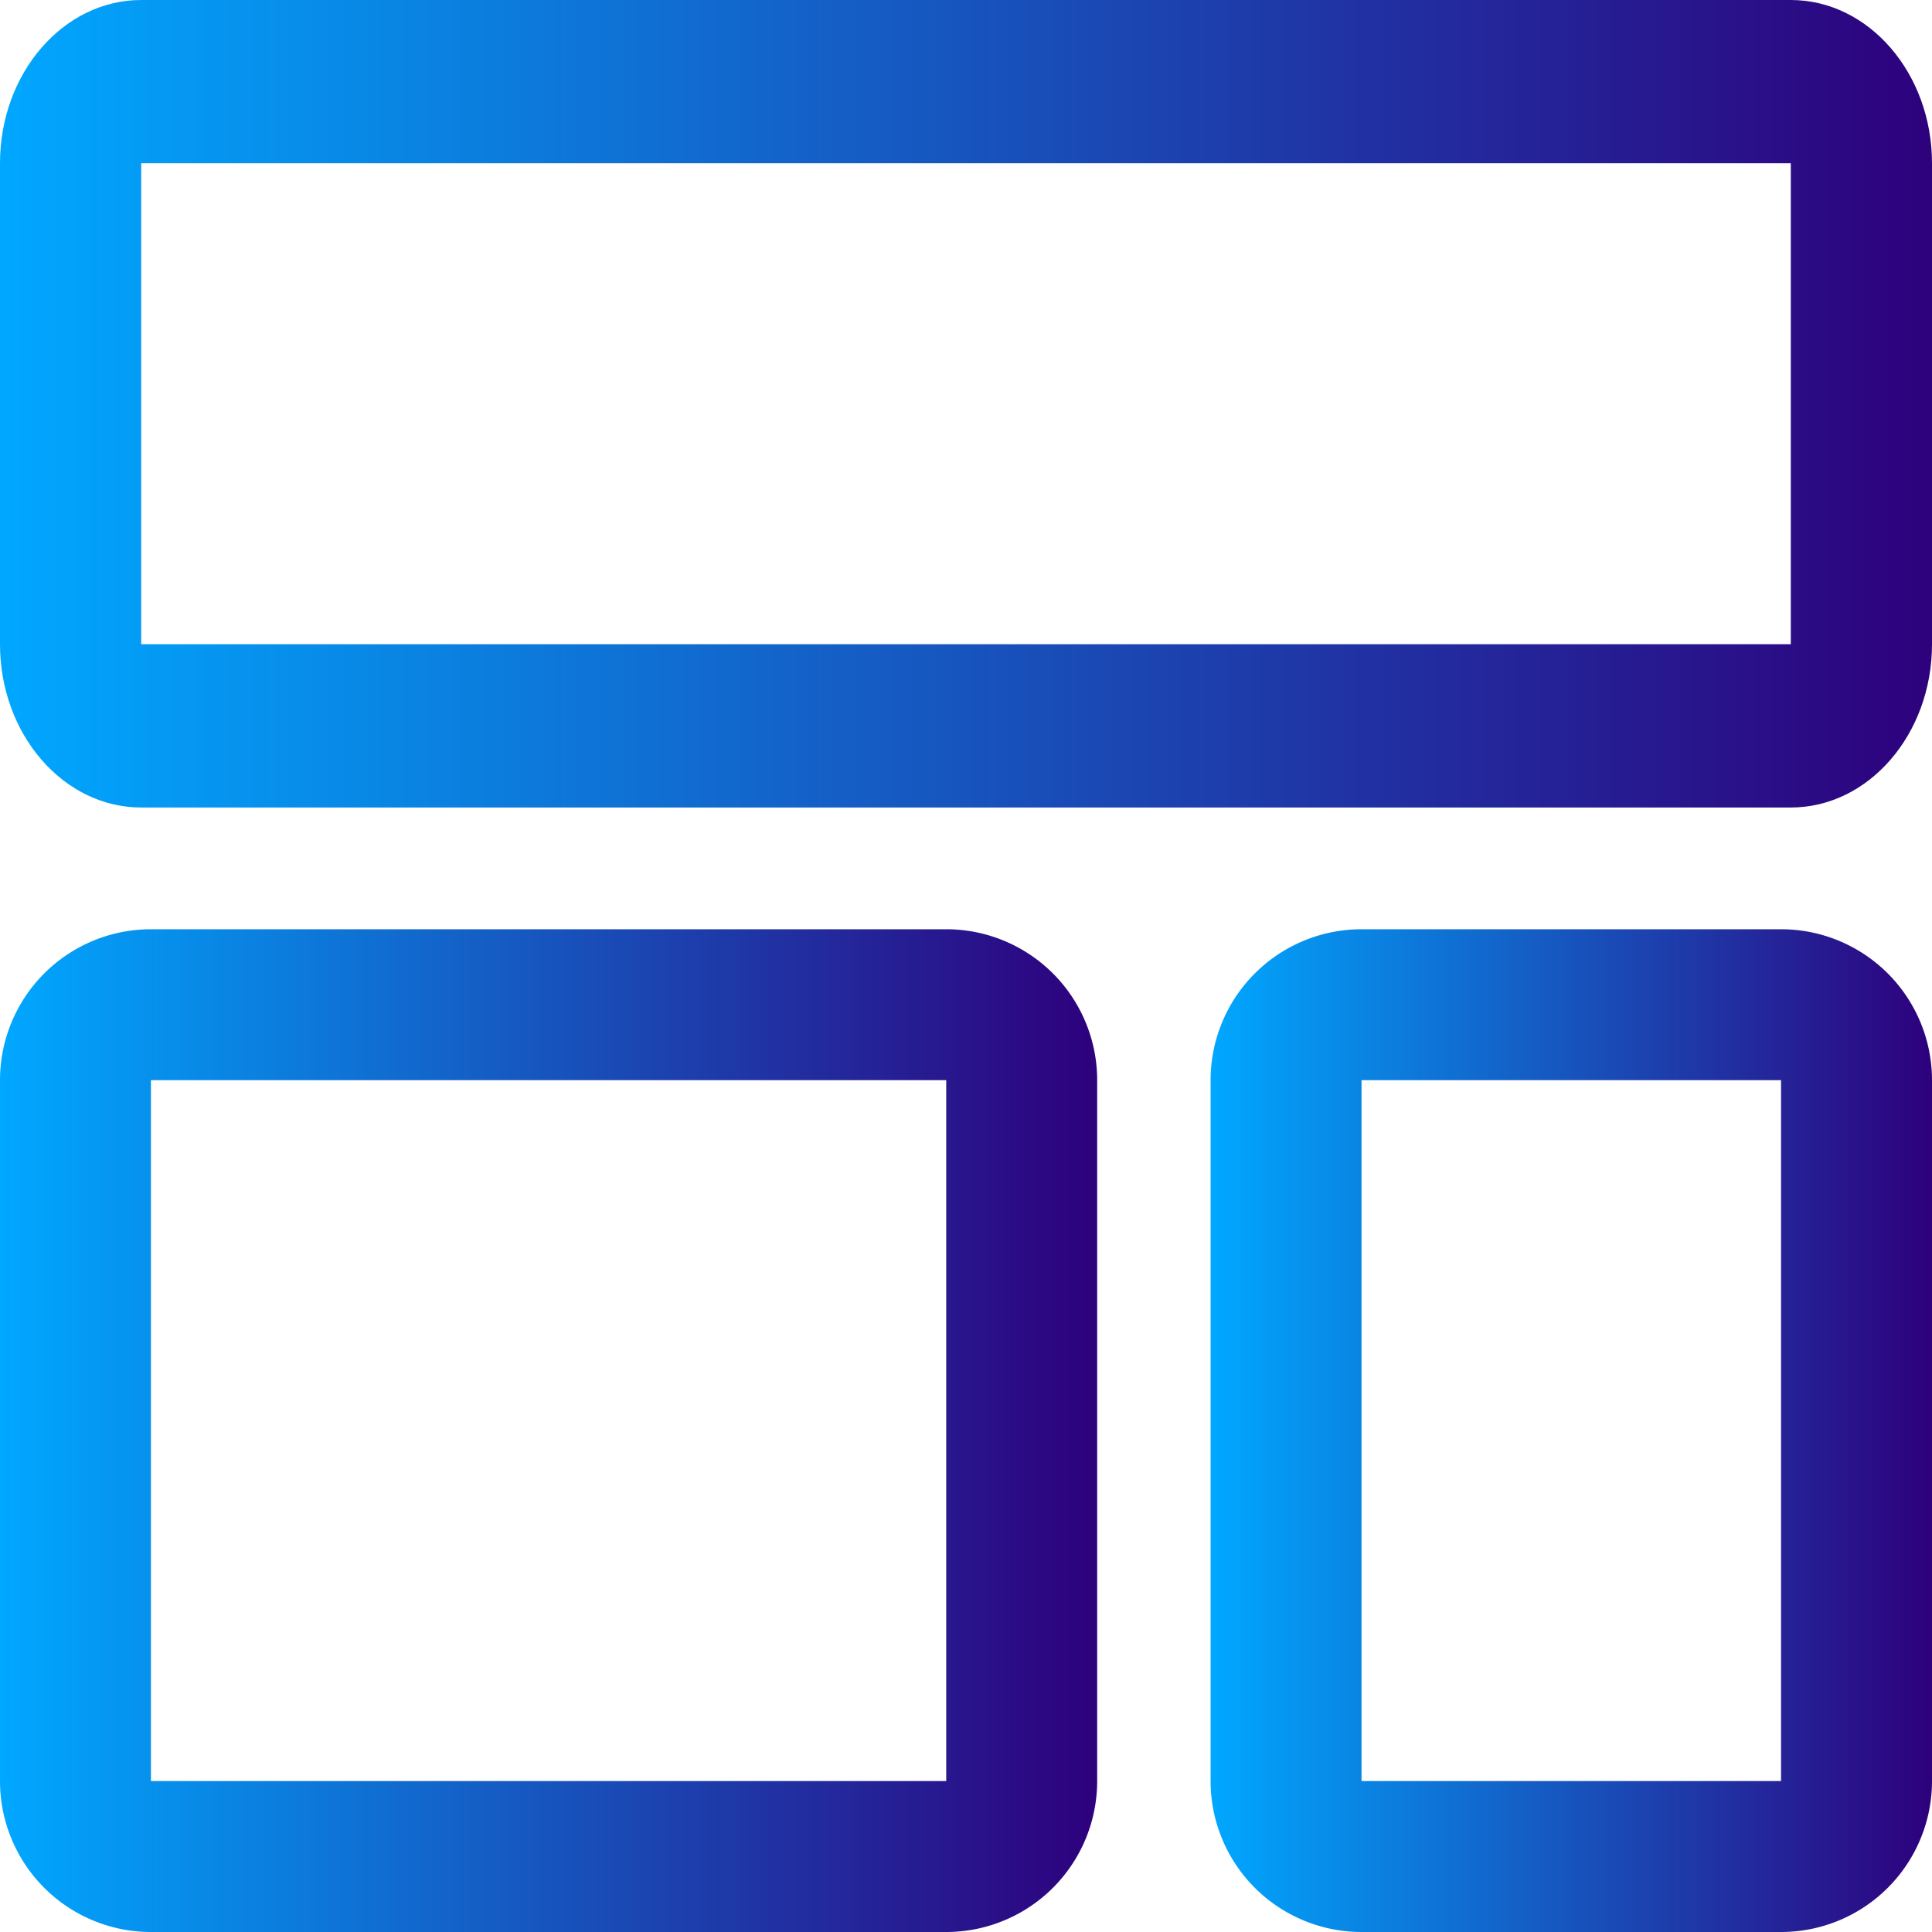 <?xml version="1.0" encoding="utf-8"?>
<svg xmlns="http://www.w3.org/2000/svg" viewBox="0 0 256 256">
<linearGradient spreadMethod="pad" id="dbp-icon-gradient"><stop offset="0%" style="stop-color:rgb(0, 168, 255);stop-opacity:1;" /><stop offset="100%" style="stop-color:rgb(46, 0, 124);stop-opacity:1;" /></linearGradient>
<g fill="url(#dbp-icon-gradient)" >

				<path d="M237.29,107H18.71C8.39,107,0,97.29,0,85.36V21.63C0,9.7,8.39,0,18.71,0H237.29C247.61,0,256,9.7,256,21.63V85.36C256,97.29,247.61,107,237.29,107ZM18.71,21.63V85.36H237.29V21.63Z"/><path d="M125.38,256H20A20,20,0,0,1,0,236V143.13a20,20,0,0,1,20-20H125.38a20,20,0,0,1,20,20V236A20,20,0,0,1,125.38,256ZM20,143.13V236H125.38V143.13Z"/><path d="M236,256H180.41a20,20,0,0,1-20-20V143.13a20,20,0,0,1,20-20H236a20,20,0,0,1,20,20V236A20,20,0,0,1,236,256ZM180.41,143.13V236H236V143.13Z"/>


</g>
</svg>
